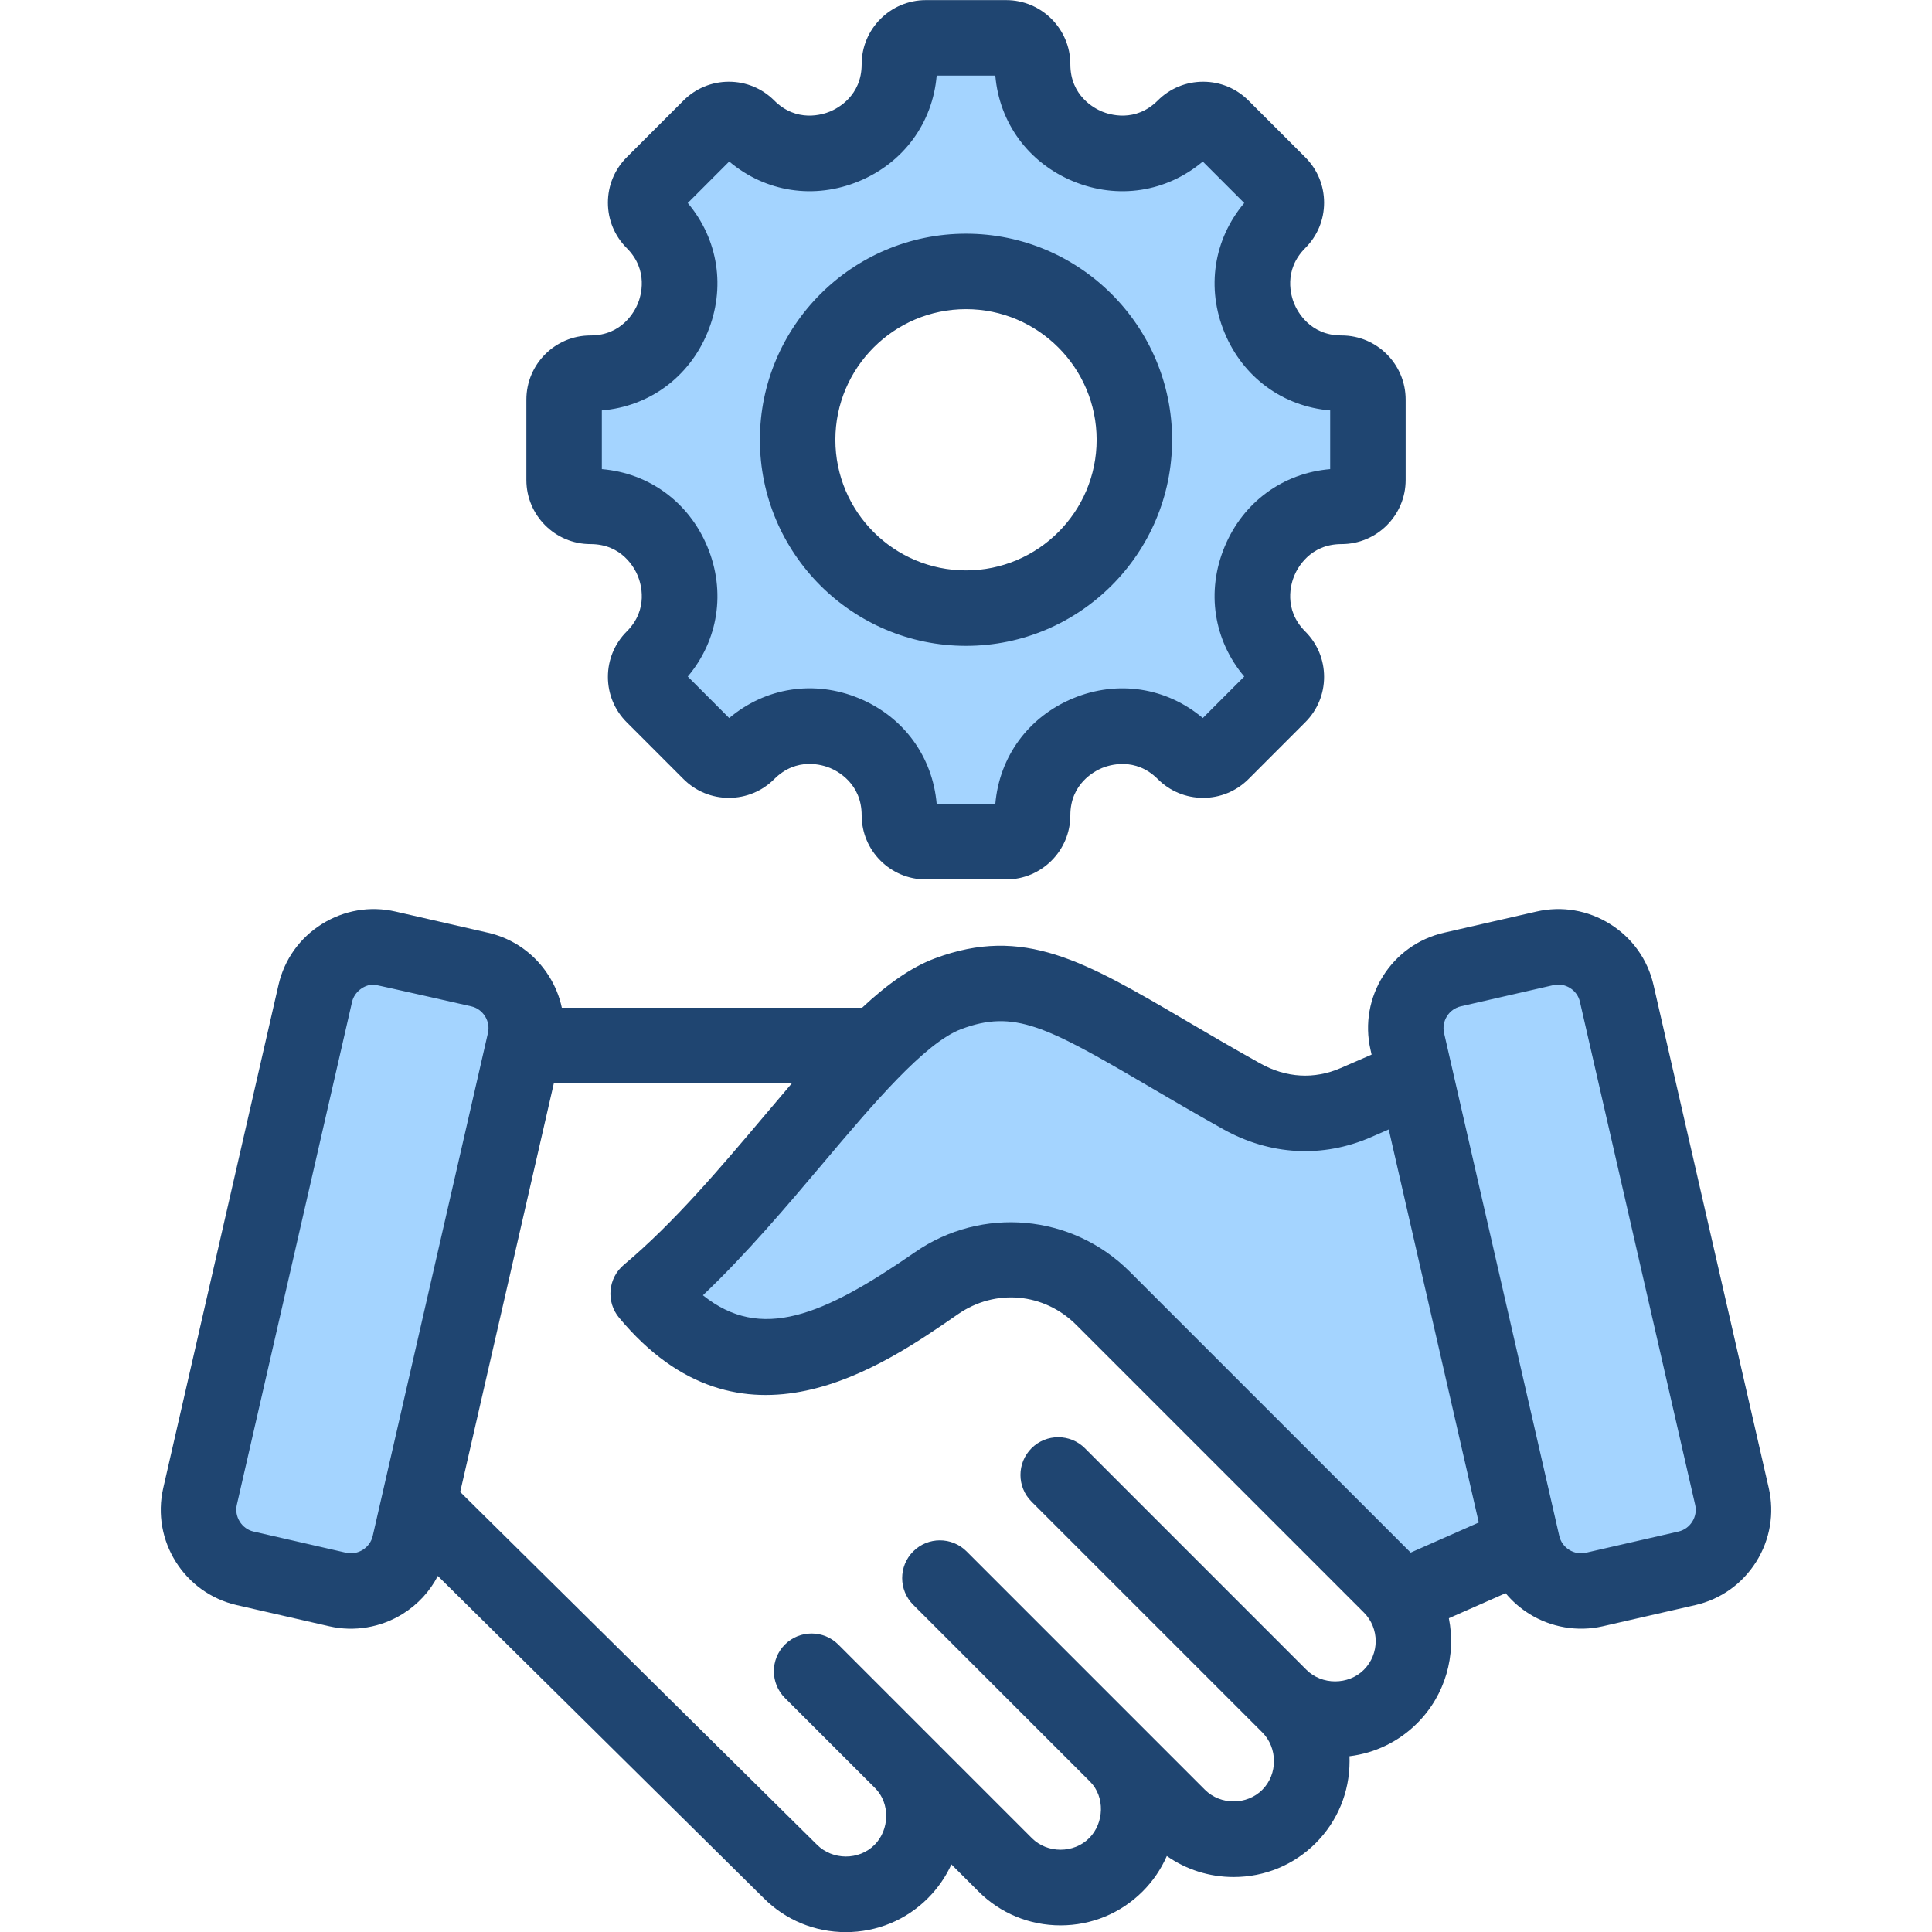 <svg id="Layer_1" enable-background="new 0 0 512 512" height="512" viewBox="0 0 512 512" width="512" xmlns="http://www.w3.org/2000/svg"><g clip-rule="evenodd" fill-rule="evenodd"><path d="m305.62 116.553c0-27.361-22.258-49.62-49.62-49.62-27.361 0-49.62 22.258-49.62 49.62 0 27.356 22.267 49.605 49.62 49.605s49.62-22.25 49.62-49.605zm-112.661 80.523-17.479-17.501 2.96-3.509c6.969-8.259 8.545-19.257 4.419-29.223-4.135-9.988-12.997-16.629-23.788-17.54l-4.579-.387v-24.743l4.579-.386c10.79-.911 19.652-7.541 23.788-17.53 4.128-9.971 2.547-20.968-4.42-29.234l-2.957-3.509 17.477-17.499 3.513 2.964c8.267 6.973 19.259 8.568 29.236 4.434 10-4.143 16.618-13.008 17.541-23.808l.391-4.574h24.72l.391 4.574c.923 10.799 7.541 19.664 17.541 23.808 9.973 4.133 20.971 2.538 29.238-4.427l3.511-2.958 17.478 17.486-2.959 3.51c-6.967 8.265-8.549 19.263-4.42 29.234 4.138 9.993 12.998 16.619 23.792 17.53l4.579.386v24.744l-4.579.387c-10.799.911-19.654 7.542-23.792 17.539-4.125 9.967-2.55 20.964 4.419 29.223l2.96 3.509-17.478 17.501-3.513-2.964c-8.265-6.971-19.262-8.568-29.236-4.434-10 4.144-16.618 13.008-17.541 23.808l-.391 4.574h-24.72l-.391-4.574c-.922-10.802-7.528-19.673-17.535-23.816-9.981-4.132-20.974-2.533-29.242 4.442zm113.563 86.235c6.667 3.911 13.336 7.806 20.084 11.576 10.936 6.11 23.198 6.913 34.707 1.899l10.246-4.464 26.126 114.065-24.955 11.023-76.905-76.905c-13.506-13.506-34.785-15.428-50.488-4.553-12.813 8.874-31.022 21.026-47.431 18.161-5.53-.966-10.405-3.456-14.757-6.955l-4.459-3.585 4.15-3.938c11.293-10.718 21.421-22.709 31.453-34.59.727-.862 1.454-1.723 2.182-2.584 6.049-7.153 12.186-14.41 18.78-21.067 4.759-4.805 11.349-10.969 17.753-13.365 3.612-1.351 7.288-2.266 11.157-2.397 6.343-.216 12.312 1.758 18.02 4.344 8.274 3.748 16.499 8.737 24.337 13.335zm71.292-8.454 30.543 133.329c.646 2.82 2.388 5.236 4.836 6.771 2.449 1.535 5.381 2.051 8.2 1.406l24.543-5.618c2.82-.645 5.236-2.392 6.772-4.841 1.534-2.447 2.051-5.385 1.406-8.201l-30.543-133.329c-.648-2.827-2.377-5.236-4.832-6.778-2.448-1.537-5.377-2.044-8.194-1.399l-24.553 5.618c-2.824.646-5.237 2.391-6.772 4.848-1.529 2.449-2.051 5.376-1.406 8.194zm-289.339-10.674c1.183-4.739 5.683-8.263 10.578-8.263 1.291 0 3.941.719 5.24 1.006 2.929.648 5.855 1.306 8.782 1.965 4.316.971 8.649 1.921 12.955 2.93 2.815.659 5.22 2.391 6.751 4.841s2.053 5.376 1.407 8.195l-30.543 133.329c-1.326 5.788-7.254 9.502-13.041 8.177l-24.539-5.618c-5.784-1.324-9.495-7.252-8.179-13.035 5.059-22.23 10.171-44.45 15.259-66.674 3.486-15.228 6.973-30.457 10.464-45.684 1.156-5.042 2.312-10.083 3.47-15.124.434-1.897.841-4.178 1.396-6.045z" fill="#a4d4ff"/><path d="m159.493 108.769c12.515-1.056 23.086-8.75 27.987-20.6 4.91-11.849 2.882-24.76-5.217-34.369l10.986-11c9.613 8.109 22.519 10.142 34.374 5.231 11.849-4.91 19.538-15.472 20.609-28.001h15.538c1.071 12.529 8.76 23.09 20.609 28.001 11.849 4.91 24.76 2.877 34.374-5.222l10.986 10.991c-8.099 9.609-10.128 22.519-5.217 34.369 4.901 11.849 15.467 19.543 27.991 20.6v15.552c-12.524 1.057-23.09 8.75-27.991 20.609-4.911 11.849-2.882 24.76 5.217 34.359l-10.986 11.001c-9.613-8.109-22.524-10.142-34.374-5.231-11.849 4.911-19.538 15.472-20.609 28.001h-15.538c-1.071-12.538-8.75-23.109-20.604-28.01-11.845-4.911-24.755-2.878-34.378 5.241l-10.986-11.001c8.099-9.599 10.128-22.51 5.217-34.359-4.901-11.849-15.472-19.553-27.987-20.609v-15.553zm-3.014 35.421c8.401 0 11.712 6.42 12.533 8.392.806 1.967 3.009 8.849-2.934 14.779-3.208 3.208-4.976 7.482-4.976 12.019 0 4.542 1.769 8.811 4.976 12.019l15.062 15.071c3.208 3.208 7.482 4.972 12.019 4.972 4.543 0 8.812-1.764 12.019-4.972 5.953-5.958 12.831-3.759 14.793-2.948 1.972.816 8.378 4.128 8.378 12.538 0 9.373 7.632 17.001 17 17.001h21.303c9.368 0 17-7.628 17-17.001 0-8.387 6.42-11.699 8.378-12.519 1.972-.811 8.849-3.01 14.788 2.92 3.213 3.217 7.482 4.981 12.024 4.981 4.538 0 8.797-1.764 12.019-4.972l15.057-15.071c3.212-3.208 4.981-7.477 4.981-12.019 0-4.538-1.769-8.812-4.981-12.019-5.939-5.929-3.741-12.812-2.929-14.779.821-1.972 4.132-8.392 12.533-8.392 9.368 0 16.991-7.618 16.991-16.991v-21.298c0-9.382-7.623-17.001-16.991-17.001-8.401 0-11.713-6.42-12.533-8.392-.811-1.958-3.009-8.84 2.929-14.779 3.212-3.208 4.981-7.477 4.981-12.019 0-4.538-1.769-8.812-4.981-12.02l-15.066-15.06c-3.212-3.208-7.472-4.976-12.01-4.976-4.543 0-8.811 1.769-12.024 4.976-5.939 5.939-12.816 3.741-14.788 2.92-1.958-.811-8.378-4.118-8.378-12.519 0-9.368-7.632-17-17-17h-21.303c-9.368 0-17 7.632-17 17 0 8.401-6.42 11.708-8.378 12.519-1.972.821-8.849 3.019-14.793-2.92-3.207-3.208-7.476-4.976-12.019-4.976-4.538 0-8.812 1.769-12.019 4.976l-15.062 15.062c-3.208 3.208-4.976 7.482-4.976 12.02 0 4.542 1.769 8.812 4.976 12.019 5.943 5.938 3.741 12.821 2.934 14.779-.821 1.972-4.132 8.392-12.533 8.392-9.368 0-16.986 7.618-16.986 17.001v21.298c0 9.371 7.618 16.989 16.986 16.989zm99.522-62.261c-19.09 0-34.619 15.534-34.619 34.624 0 19.085 15.529 34.609 34.619 34.609s34.619-15.524 34.619-34.609c-.001-19.091-15.529-34.624-34.619-34.624zm0 89.229c30.119 0 54.619-24.496 54.619-54.605 0-30.123-24.501-54.619-54.619-54.619-30.119 0-54.619 24.496-54.619 54.619-.001 30.109 24.5 54.605 54.619 54.605zm192.472 232.091c-.84 1.34-2.142 2.274-3.651 2.623l-24.543 5.618c-1.519.34-3.09.071-4.43-.769s-2.269-2.142-2.618-3.651l-30.543-133.329c-.34-1.519-.066-3.09.774-4.429.84-1.349 2.142-2.269 3.646-2.623l24.553-5.618c1.509-.349 3.08-.08 4.42.759 1.349.849 2.278 2.142 2.618 3.66l30.543 133.329c.349 1.51.07 3.09-.769 4.43zm-87.04 39.27c-4.09 4.09-11.142 4.071-15.203.009l-58.719-58.728c-3.91-3.901-10.241-3.901-14.151 0-3.901 3.91-3.901 10.241 0 14.142 0 0 60.87 60.87 61.172 61.167 4.061 4.071 4.151 11.052 0 15.198-4.118 4.123-11.09 4.113-15.213 0l-63.158-63.167c-3.91-3.911-10.241-3.911-14.151 0-3.901 3.901-3.901 10.231 0 14.142l46.85 46.846c4.043 4.043 3.75 11.033-.212 14.991-4.099 4.104-11.099 4.104-15.199 0l-51.289-51.298c-3.911-3.901-10.241-3.901-14.151 0-3.896 3.91-3.896 10.241 0 14.151 0 0 23.902 23.887 23.911 23.901 4.052 4.057 3.83 11.038-.16 15.038-4.146 4.147-11.118 4.09-15.25-.042l-94.55-93.488 24.822-108.333h63.101c-2.311 2.703-4.66 5.481-7.052 8.321-11.911 14.104-24.227 28.694-37.487 39.803-4.222 3.538-4.783 9.83-1.259 14.057 32.336 38.841 69.709 12.963 89.785-.948 9.92-6.868 22.812-5.698 31.35 2.83l76.214 76.21c4.187 4.188 4.187 11.009-.001 15.198zm-269.715-31.029c3.113.712 6.344-1.306 7.052-4.42l30.543-133.329c.349-1.519.066-3.09-.774-4.429-.84-1.349-2.141-2.269-3.651-2.623 0 0-25.406-5.769-25.835-5.769-2.623 0-5.161 2-5.75 4.571-.033.108-30.544 133.329-30.544 133.329-.708 3.108 1.311 6.33 4.42 7.052zm163.042-138.778c-9.68 3.618-23.392 19.859-36.647 35.558-9.651 11.429-20.345 24.09-31.831 34.991 15.326 12.321 31.727 5.528 56.209-11.42 17.708-12.269 41.628-10.113 56.87 5.128l74.483 74.483 18.048-7.972-23.859-104.168-4.722 2.057c-12.821 5.571-26.708 4.821-39.143-2.118-7.595-4.25-14.279-8.17-20.175-11.628-26.921-15.793-35.303-20.123-49.233-14.911zm213.982 121.641-30.543-133.334c-1.538-6.717-5.618-12.448-11.491-16.128-5.859-3.679-12.798-4.863-19.519-3.321l-24.538 5.618c-13.911 3.193-22.637 17.104-19.449 31.011l.288 1.283-8.161 3.547c-7.057 3.071-14.458 2.642-21.397-1.236-7.42-4.151-14.01-8.01-19.821-11.425-26.751-15.689-42.893-25.156-66.351-16.387-6.458 2.411-12.812 7.019-19.288 13.071h-79.582c-.618-2.92-1.759-5.75-3.41-8.373-3.679-5.868-9.406-9.949-16.128-11.491l-24.538-5.618c-6.722-1.543-13.651-.359-19.524 3.321-5.868 3.679-9.948 9.411-11.486 16.128l-30.545 133.334c-3.179 13.911 5.543 27.817 19.463 31.01l24.538 5.618c6.661 1.528 13.732.311 19.519-3.321 3.991-2.5 7.151-5.948 9.25-10.019l86.38 85.408c5.793 5.793 13.51 8.982 21.751 8.982 8.232 0 15.953-3.189 21.741-8.982 2.627-2.627 4.731-5.67 6.231-8.958l7.175 7.17c5.793 5.788 13.514 8.982 21.741 8.982 8.231 0 15.953-3.194 21.751-8.982 2.75-2.75 4.91-5.929 6.42-9.401 5.142 3.618 11.26 5.571 17.713 5.571 8.232 0 15.949-3.189 21.741-8.981 5.788-5.788 8.977-13.51 8.977-21.737 0-.429-.01-.863-.019-1.292 6.779-.83 13.052-3.859 17.939-8.75 7.552-7.548 10.34-18.071 8.392-27.822l15.038-6.637c1.741 2.108 3.83 3.948 6.222 5.448 5.779 3.632 12.868 4.84 19.52 3.321l24.538-5.618c6.722-1.543 12.453-5.623 16.132-11.481 3.689-5.873 4.859-12.803 3.33-19.529z" fill="#1f4571"/></g></svg>